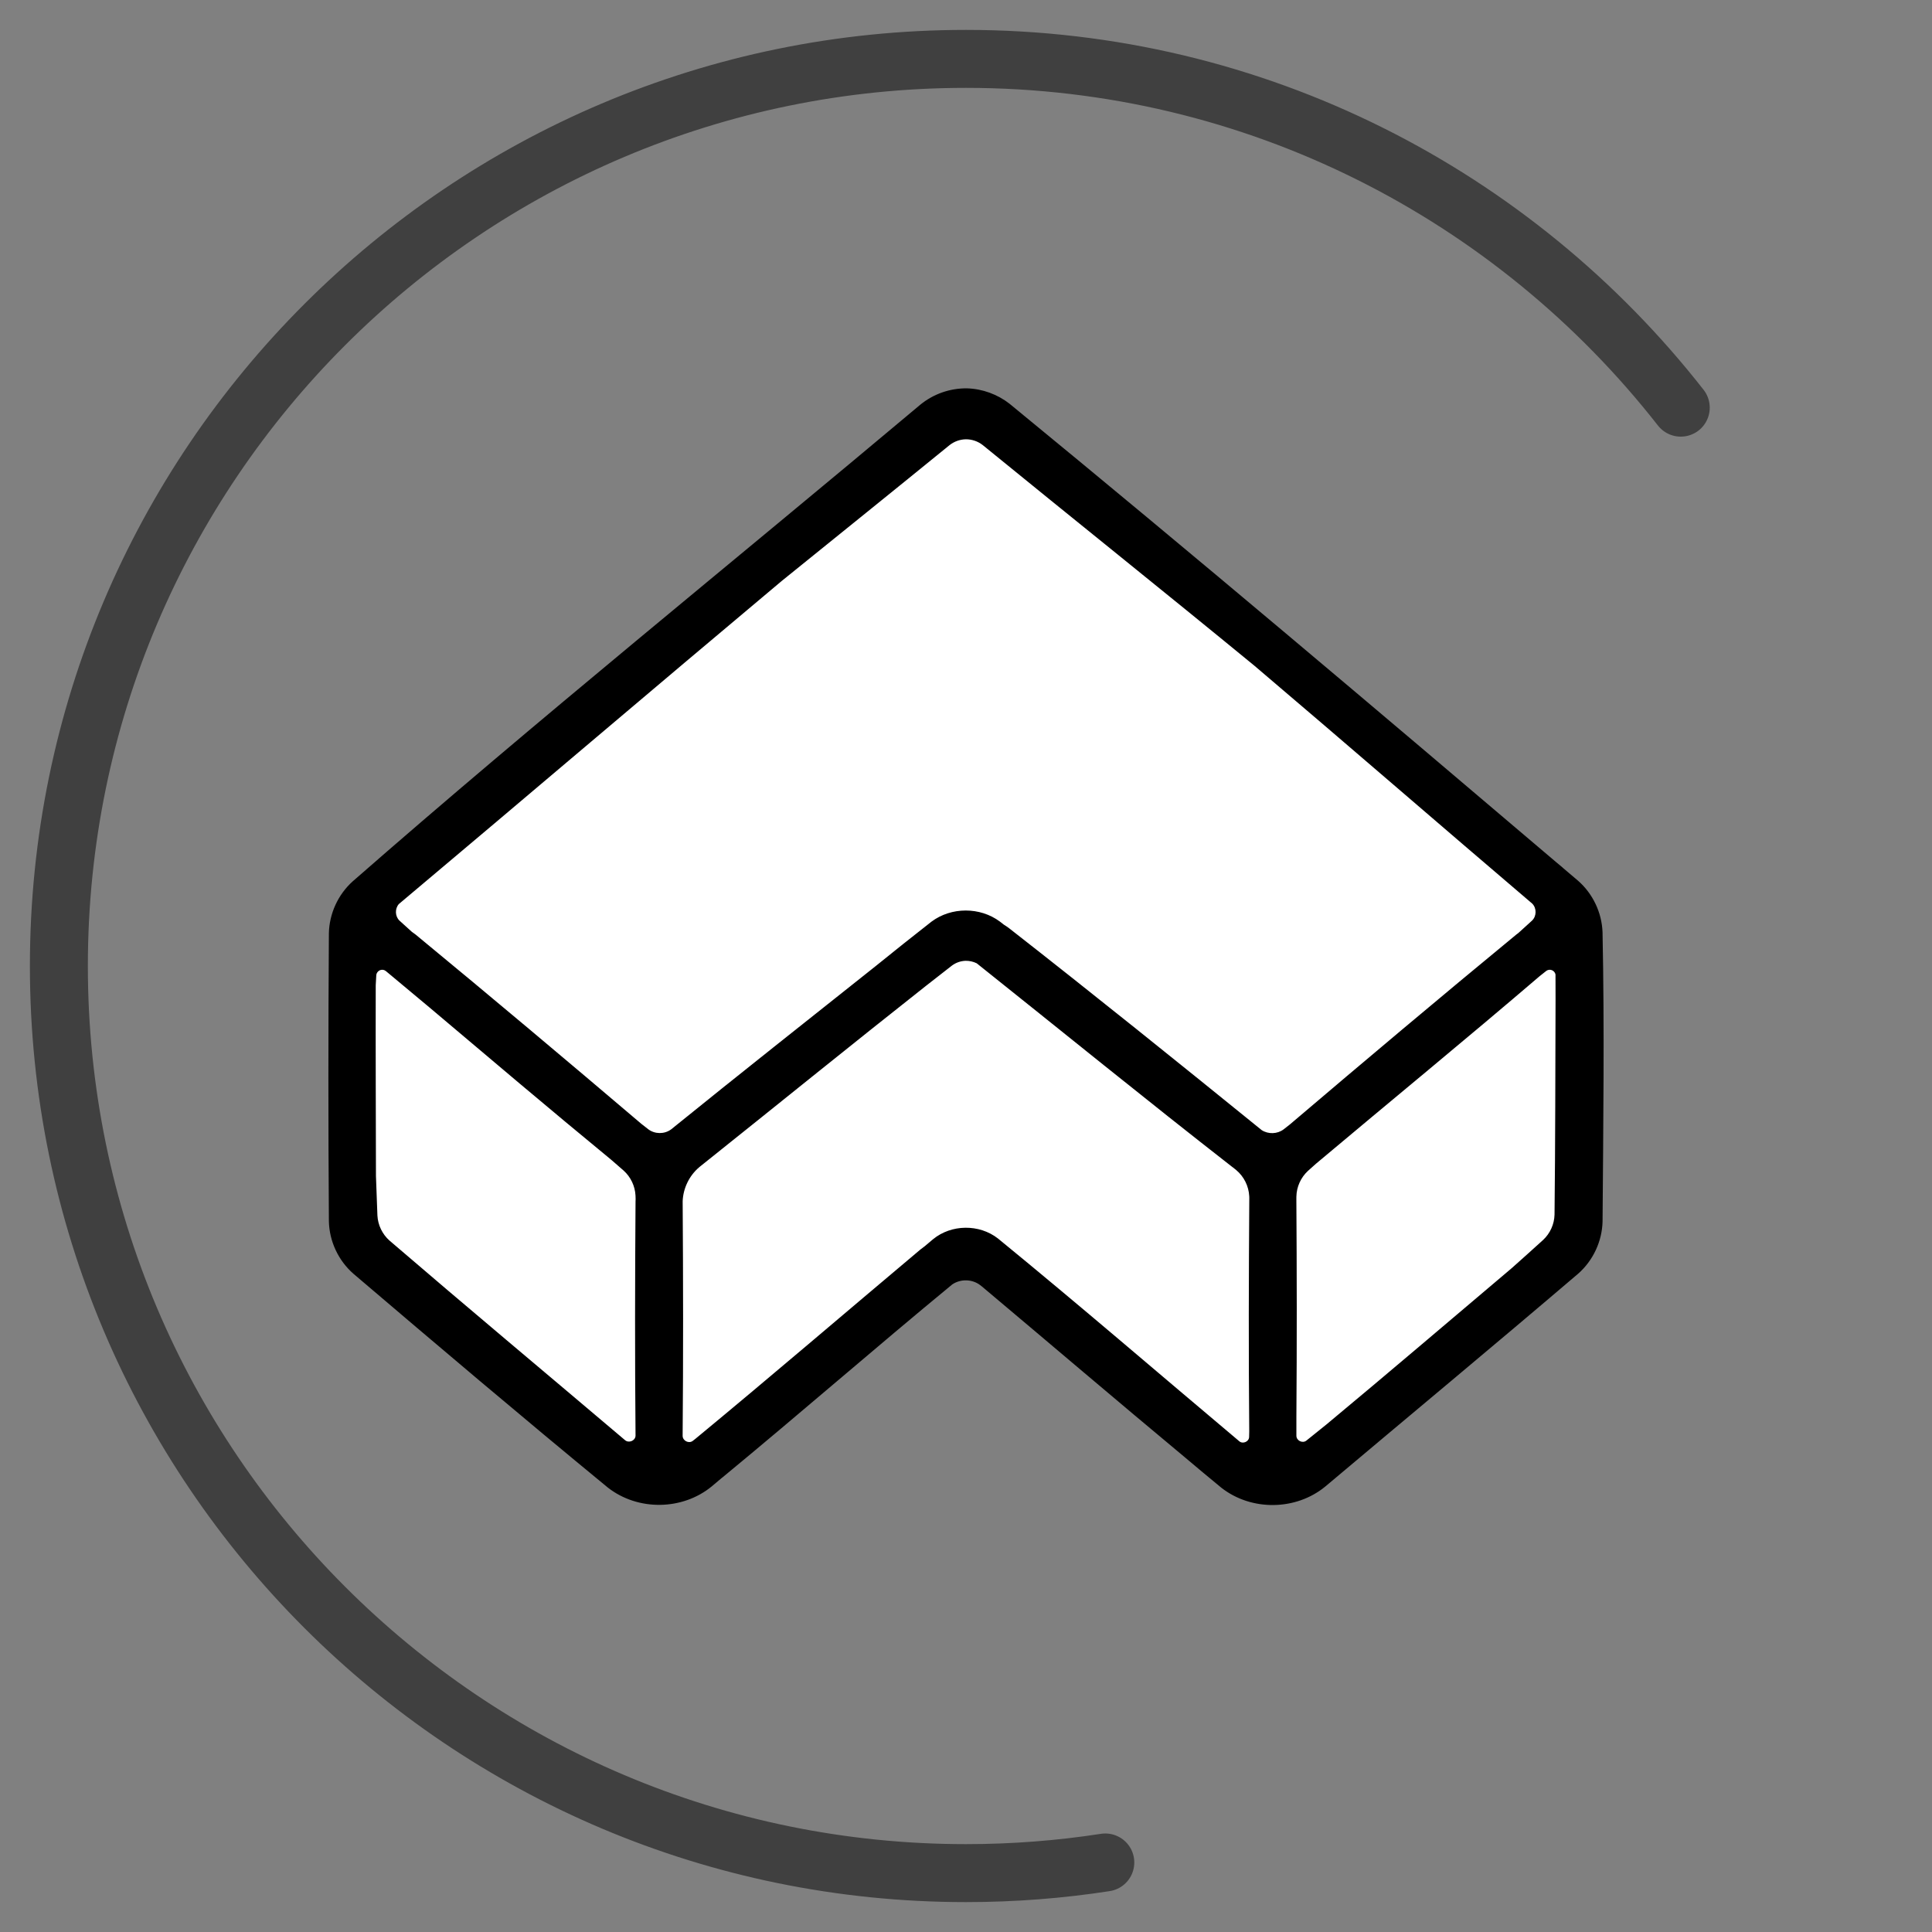 <?xml version="1.0" encoding="UTF-8" standalone="no"?><!DOCTYPE svg PUBLIC "-//W3C//DTD SVG 1.1//EN" "http://www.w3.org/Graphics/SVG/1.1/DTD/svg11.dtd"><svg width="100%" height="100%" viewBox="0 0 500 500" version="1.1" xmlns="http://www.w3.org/2000/svg" xmlns:xlink="http://www.w3.org/1999/xlink" xml:space="preserve" xmlns:serif="http://www.serif.com/" style="fill-rule:evenodd;clip-rule:evenodd;stroke-linecap:round;stroke-linejoin:round;stroke-miterlimit:1.5;"><rect x="0" y="0" width="500" height="500" fill="#808080" stroke="none"/><g id="Layer_4"><path d="M188.816,378.012c-0.822,0.698 -1.651,1.396 -2.473,2.086c-7.296,5.991 -18.432,6.198 -25.991,0.277c-21.424,-17.611 -42.585,-35.539 -63.692,-53.53c-3.765,-3.295 -6.018,-8.138 -6.121,-13.127c-0.166,-24.029 -0.166,-48.05 0,-72.079c0.103,-4.905 2.28,-9.679 5.942,-12.975c46.531,-40.72 94.699,-79.535 142.052,-119.295c3.281,-2.694 7.413,-4.158 11.716,-4.117c3.877,0.124 7.635,1.493 10.682,3.883c46.04,37.75 91.487,76.218 136.856,114.776l1.347,1.119c0.139,0.125 0.277,0.249 0.415,0.373l3.648,3.096c3.696,3.24 5.949,7.972 6.121,12.898c0.498,24.105 0.18,48.217 0.007,72.321c-0.104,5.002 -2.363,9.839 -6.108,13.127c-20.988,17.908 -42.212,35.525 -63.312,53.288c-7.288,5.997 -18.439,6.211 -25.997,0.284c-3.116,-2.557 -6.212,-5.147 -9.286,-7.745c-16.912,-14.074 -33.645,-28.347 -50.6,-42.593l-0.511,-0.401c-2.003,-1.499 -4.871,-1.554 -6.943,-0.152c-19.331,15.924 -38.193,32.382 -57.524,48.313l-0.228,0.173Z" style="fill:#fff;"/><path d="M186.736,382.535c-0.85,0.721 -1.707,1.443 -2.557,2.157c-7.544,6.194 -19.059,6.408 -26.875,0.286c-22.152,-18.21 -44.033,-36.747 -65.858,-55.35c-3.893,-3.407 -6.222,-8.415 -6.329,-13.573c-0.171,-24.846 -0.171,-49.684 0,-74.53c0.107,-5.072 2.358,-10.008 6.144,-13.416c48.113,-42.105 97.919,-82.239 146.882,-123.351c3.393,-2.786 7.665,-4.3 12.115,-4.257c4.008,0.128 7.894,1.543 11.045,4.015c47.605,39.033 94.597,78.809 141.509,118.678l1.393,1.157c0.143,0.129 0.286,0.258 0.429,0.386l3.772,3.201c3.822,3.35 6.151,8.243 6.329,13.337c0.515,24.924 0.186,49.856 0.007,74.78c-0.107,5.172 -2.443,10.173 -6.315,13.573c-21.702,18.517 -43.648,36.733 -65.465,55.1c-7.536,6.201 -19.066,6.422 -26.881,0.293c-3.222,-2.644 -6.423,-5.322 -9.602,-8.008c-17.487,-14.552 -34.789,-29.311 -52.32,-44.041l-0.529,-0.415c-2.071,-1.55 -5.036,-1.607 -7.179,-0.157c-19.988,16.466 -39.491,33.483 -59.479,49.956c-0.078,0.057 -0.157,0.122 -0.236,0.179Zm52.55,-59.986c0.735,-0.614 1.464,-1.229 2.2,-1.85c4.729,-3.872 11.944,-3.965 16.795,-0.172c21.081,17.231 41.648,34.976 62.464,52.485c0.901,0.757 2.465,0.107 2.522,-1.093l0.036,-1.457c-0.186,-20.167 -0.129,-40.334 0.014,-60.507l-0.014,-0.372c-0.129,-2.607 -1.372,-5.101 -3.372,-6.772l-0.771,-0.622l-0.272,-0.2c-22.224,-17.323 -44.077,-35.111 -66.108,-52.685c-0.886,-0.435 -1.864,-0.664 -2.864,-0.65c-1.286,0.036 -2.537,0.472 -3.565,1.243l-6.708,5.237c-19.531,15.409 -38.841,31.096 -58.286,46.612l-0.128,0.1l-0.322,0.272c-2.543,2.179 -4.1,5.4 -4.236,8.751c0.136,20.217 0.171,40.433 -0.007,60.643l0,0.078c0,1.251 1.557,2.086 2.593,1.329l0.707,-0.55c19.56,-16.152 38.812,-32.668 58.229,-48.991c0.357,-0.293 0.721,-0.565 1.093,-0.829Zm163.276,-70.351c-0.15,-0.708 -0.778,-1.236 -1.521,-1.222c-0.329,0.007 -0.636,0.121 -0.9,0.321l-1.693,1.343c-19.124,16.367 -38.591,32.326 -57.864,48.521c-0.701,0.621 -1.401,1.25 -2.101,1.878c-1.836,1.701 -2.929,4.122 -2.979,6.63l-0.007,0.643c0.122,18.759 0.15,37.518 0.007,56.278l0,4.972c0,1.271 1.572,2.043 2.565,1.279c1.75,-1.401 3.493,-2.801 5.229,-4.208c16.088,-13.373 31.997,-26.96 47.97,-40.469c2.715,-2.415 5.415,-4.836 8.101,-7.28c1.808,-1.686 2.886,-4.079 2.943,-6.55c0.208,-18.588 0.2,-37.176 0.265,-55.764l-0.015,-6.372Zm-305.265,52.156c0.114,3.407 0.243,6.815 0.379,10.222c0.128,2.472 1.271,4.837 3.122,6.48c20.209,17.366 40.654,34.447 60.978,51.67c0.958,0.808 2.615,0.157 2.701,-1.128l0,-0.05c-0.179,-20.21 -0.143,-40.42 0,-60.636c0.007,-0.193 0.014,-0.393 0.021,-0.593l-0.028,-0.907c-0.122,-2.458 -1.243,-4.815 -3.065,-6.458c-1.065,-0.929 -2.129,-1.851 -3.193,-2.779c-15.838,-13.023 -31.483,-26.289 -47.149,-39.519c-3.729,-3.094 -7.451,-6.194 -11.158,-9.309c-0.215,-0.178 -0.472,-0.307 -0.75,-0.35c-0.093,-0.014 -0.179,-0.021 -0.272,-0.021c-0.779,0.014 -1.443,0.65 -1.5,1.414c-0.05,0.865 -0.1,1.722 -0.143,2.586c-0.043,16.46 0.029,32.919 0.057,49.378Zm227.385,-132.03c-23.353,-19.174 -46.956,-38.055 -70.366,-57.15c-1.25,-0.972 -2.793,-1.507 -4.415,-1.486c-1.493,0.043 -2.95,0.564 -4.129,1.486c-14.43,11.751 -28.939,23.431 -43.419,35.14c-33.133,27.775 -66.037,55.835 -99.134,83.653c-1.05,1.193 -1.007,3.15 0.157,4.279c1.072,0.971 2.136,1.936 3.208,2.907c0.321,0.215 0.636,0.443 0.943,0.686c19.617,16.166 39.076,32.54 58.45,49.006l1.807,1.415c1.679,1.264 4.108,1.3 5.829,0.071l0.1,-0.071c17.538,-14.202 35.248,-28.197 52.914,-42.241c4.786,-3.872 9.594,-7.715 14.445,-11.502c5.129,-3.829 12.565,-3.843 17.709,-0.007l1.007,0.786c0.464,0.286 0.922,0.593 1.357,0.922c21.982,17.18 43.706,34.682 65.38,52.256c1.707,1.1 4.036,1.036 5.665,-0.193l1.614,-1.264c19.438,-16.531 38.955,-32.962 58.65,-49.185c0.172,-0.129 0.343,-0.257 0.514,-0.386c1.179,-1.064 2.358,-2.129 3.529,-3.207c1.193,-1.15 1.215,-3.208 0.043,-4.386c-24.003,-20.446 -47.82,-41.12 -71.858,-61.529Z" style="fill-rule:nonzero;"/><path d="M286.052,482.006c-11.753,1.815 -23.794,2.756 -36.052,2.756c-129.569,0 -234.762,-105.193 -234.762,-234.762c0,-129.569 105.193,-234.762 234.762,-234.762c75.091,0 141.994,35.331 184.98,90.262" style="fill:none;stroke:#000;stroke-opacity:0.5;stroke-width:15px;"><animateTransform attributeName="transform" type="rotate" from="0 250 250" to="360 250 250" dur="1.0s" repeatCount="indefinite"/></path></g></svg>